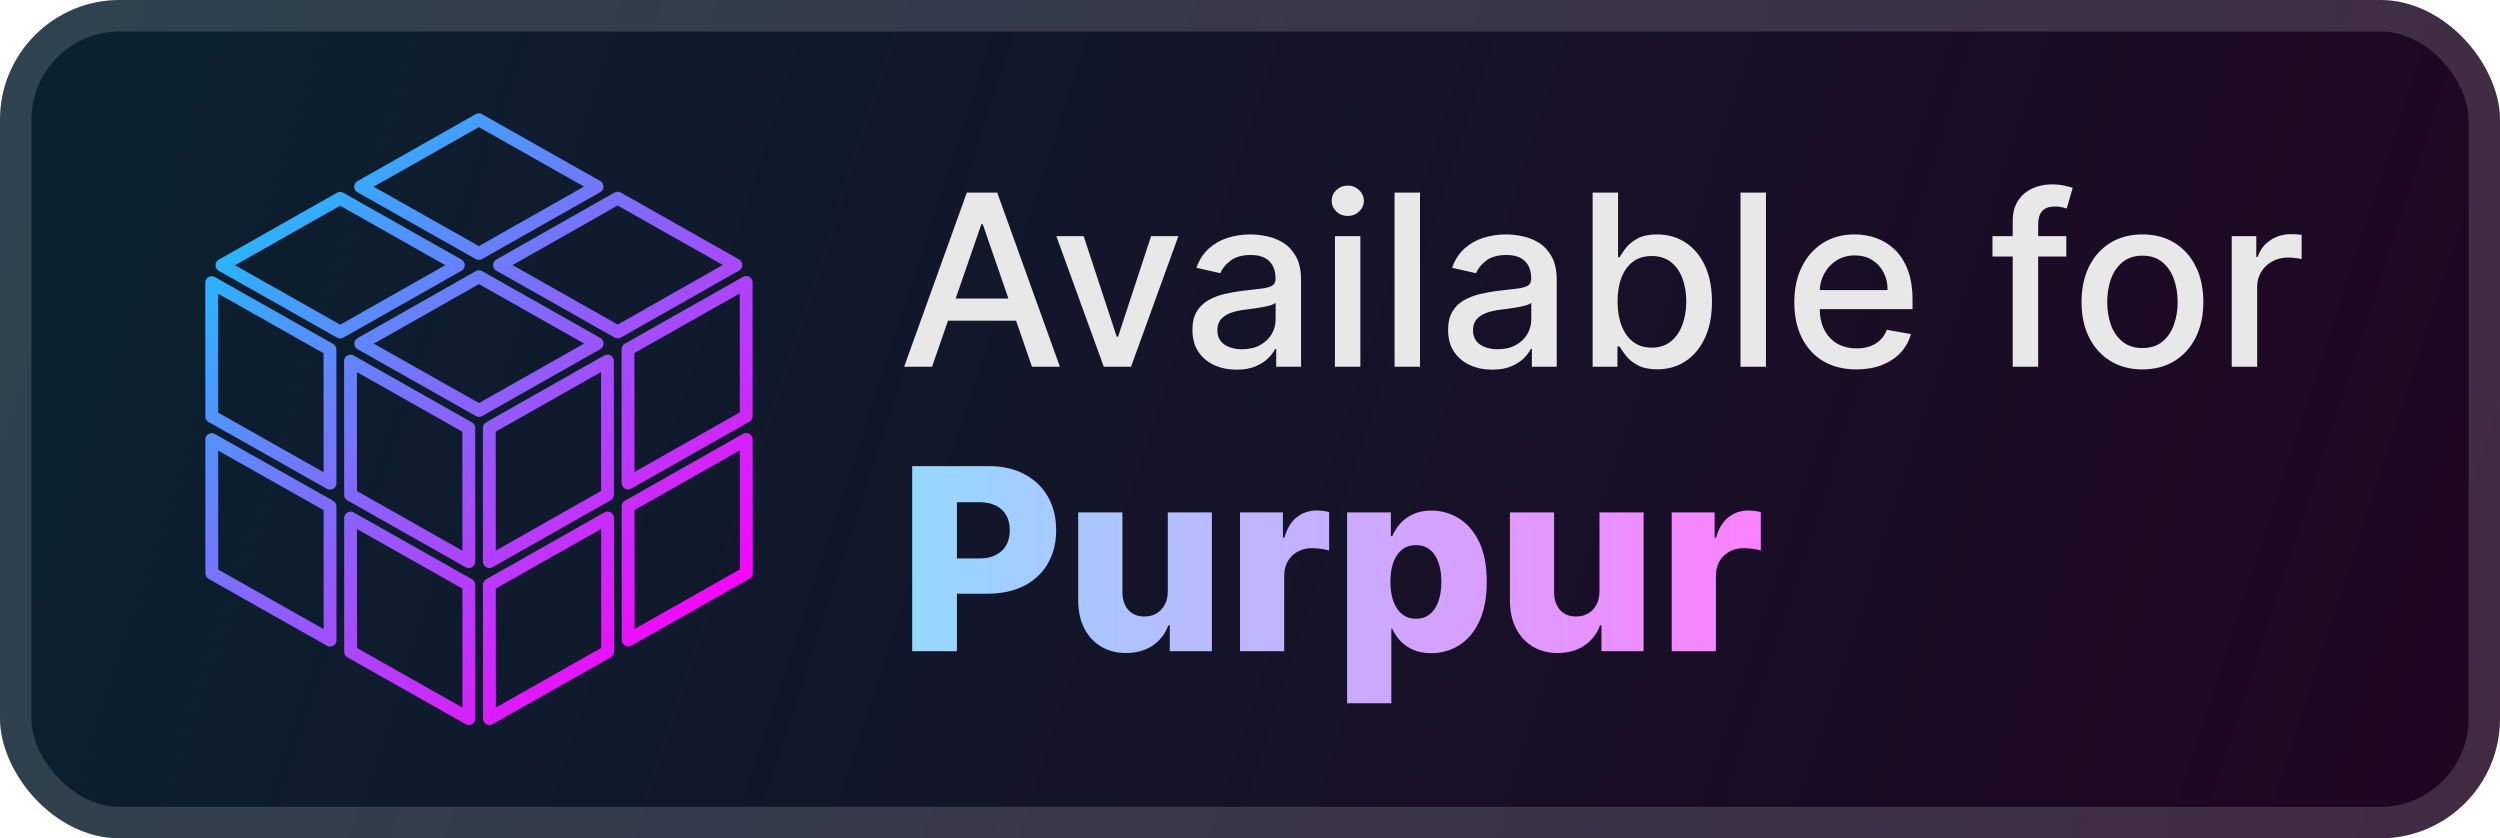 <svg width="167" height="56" viewBox="0 0 167 56" fill="none" xmlns="http://www.w3.org/2000/svg">
<rect x="-0" y="-0" width="167" height="56" rx="8" fill="url(#paint0_linear_28_990)"/>
<g filter="url(#filter0_d_28_990)">
<path d="M41.257 13.236L33.366 17.709L41.265 22.173L49.155 17.7L41.257 13.236Z" stroke="url(#paint1_linear_28_990)" stroke-width="0.857" stroke-linejoin="round"/>
<path d="M31.985 8L24.09 12.472L31.989 16.932L39.884 12.464L31.985 8Z" stroke="url(#paint2_linear_28_990)" stroke-width="0.857" stroke-linejoin="round"/>
<path d="M22.721 13.249L14.827 17.717L22.726 22.181L30.616 17.713L22.721 13.249Z" stroke="url(#paint3_linear_28_990)" stroke-width="0.857" stroke-linejoin="round"/>
<path d="M31.993 18.485L24.098 22.957L31.997 27.417L39.892 22.949L31.993 18.485Z" stroke="url(#paint4_linear_28_990)" stroke-width="0.857" stroke-linejoin="round"/>
<path d="M14.142 18.882L14.146 27.818L22.046 32.278L22.041 23.346L14.142 18.882Z" stroke="url(#paint5_linear_28_990)" stroke-width="0.857" stroke-linejoin="round"/>
<path d="M23.414 24.123L23.418 33.055L31.317 37.519L31.313 28.587L23.414 24.123Z" stroke="url(#paint6_linear_28_990)" stroke-width="0.857" stroke-linejoin="round"/>
<path d="M14.146 29.367L14.15 38.299L22.049 42.759L22.045 33.827L14.146 29.367Z" stroke="url(#paint7_linear_28_990)" stroke-width="0.857" stroke-linejoin="round"/>
<path d="M23.418 34.608L23.422 43.54L31.321 48L31.317 39.068L23.418 34.608Z" stroke="url(#paint8_linear_28_990)" stroke-width="0.857" stroke-linejoin="round"/>
<path d="M32.694 48L40.589 43.532L40.585 34.6L32.69 39.068L32.694 48Z" stroke="url(#paint9_linear_28_990)" stroke-width="0.857" stroke-linejoin="round"/>
<path d="M41.962 42.751L49.857 38.283L49.848 29.351L41.958 33.819L41.962 42.751Z" stroke="url(#paint10_linear_28_990)" stroke-width="0.857" stroke-linejoin="round"/>
<path d="M41.953 32.266L49.848 27.797L49.844 18.866L41.949 23.334L41.953 32.266Z" stroke="url(#paint11_linear_28_990)" stroke-width="0.857" stroke-linejoin="round"/>
<path d="M32.686 28.582L32.69 37.514L40.581 33.046L40.576 24.114L32.686 28.582Z" stroke="url(#paint12_linear_28_990)" stroke-width="0.857" stroke-linejoin="round"/>
</g>
<g filter="url(#filter1_d_28_990)">
<path d="M62.261 24.5H60.397L64.585 12.864H66.613L70.801 24.5H68.937L65.647 14.977H65.556L62.261 24.5ZM62.573 19.943H68.619V21.42H62.573V19.943ZM78.717 15.773L75.552 24.5H73.734L70.563 15.773H72.387L74.597 22.488H74.688L76.893 15.773H78.717ZM82.603 24.693C82.05 24.693 81.55 24.591 81.103 24.386C80.656 24.178 80.302 23.877 80.041 23.483C79.783 23.089 79.654 22.606 79.654 22.034C79.654 21.541 79.749 21.136 79.938 20.818C80.128 20.5 80.383 20.248 80.706 20.062C81.027 19.877 81.387 19.737 81.785 19.642C82.183 19.547 82.588 19.475 83.001 19.426C83.524 19.365 83.948 19.316 84.274 19.278C84.599 19.237 84.836 19.17 84.984 19.079C85.132 18.988 85.206 18.841 85.206 18.636V18.596C85.206 18.1 85.065 17.716 84.785 17.443C84.508 17.17 84.096 17.034 83.546 17.034C82.974 17.034 82.524 17.161 82.194 17.415C81.868 17.665 81.643 17.943 81.518 18.25L79.921 17.886C80.111 17.356 80.387 16.928 80.751 16.602C81.118 16.273 81.541 16.034 82.018 15.886C82.495 15.735 82.997 15.659 83.524 15.659C83.872 15.659 84.242 15.701 84.632 15.784C85.025 15.864 85.393 16.011 85.734 16.227C86.079 16.443 86.361 16.752 86.581 17.153C86.8 17.551 86.91 18.068 86.91 18.704V24.5H85.251V23.307H85.183C85.073 23.526 84.908 23.742 84.688 23.954C84.469 24.166 84.186 24.343 83.842 24.483C83.497 24.623 83.084 24.693 82.603 24.693ZM82.972 23.329C83.442 23.329 83.844 23.237 84.177 23.051C84.514 22.865 84.77 22.623 84.944 22.324C85.122 22.021 85.211 21.697 85.211 21.352V20.227C85.15 20.288 85.033 20.345 84.859 20.398C84.688 20.447 84.493 20.49 84.274 20.528C84.054 20.562 83.84 20.595 83.632 20.625C83.423 20.651 83.249 20.674 83.109 20.693C82.779 20.735 82.478 20.805 82.206 20.903C81.936 21.002 81.721 21.144 81.558 21.329C81.399 21.511 81.319 21.754 81.319 22.057C81.319 22.477 81.474 22.795 81.785 23.011C82.096 23.223 82.492 23.329 82.972 23.329ZM89.173 24.5V15.773H90.872V24.5H89.173ZM90.031 14.426C89.735 14.426 89.481 14.328 89.269 14.13C89.061 13.93 88.957 13.691 88.957 13.415C88.957 13.134 89.061 12.896 89.269 12.699C89.481 12.498 89.735 12.398 90.031 12.398C90.326 12.398 90.578 12.498 90.786 12.699C90.999 12.896 91.105 13.134 91.105 13.415C91.105 13.691 90.999 13.93 90.786 14.13C90.578 14.328 90.326 14.426 90.031 14.426ZM94.856 12.864V24.5H93.157V12.864H94.856ZM99.681 24.693C99.128 24.693 98.628 24.591 98.181 24.386C97.734 24.178 97.38 23.877 97.119 23.483C96.861 23.089 96.733 22.606 96.733 22.034C96.733 21.541 96.827 21.136 97.016 20.818C97.206 20.5 97.462 20.248 97.784 20.062C98.106 19.877 98.465 19.737 98.863 19.642C99.261 19.547 99.666 19.475 100.079 19.426C100.602 19.365 101.026 19.316 101.352 19.278C101.678 19.237 101.914 19.17 102.062 19.079C102.21 18.988 102.284 18.841 102.284 18.636V18.596C102.284 18.1 102.143 17.716 101.863 17.443C101.587 17.17 101.174 17.034 100.624 17.034C100.053 17.034 99.602 17.161 99.272 17.415C98.947 17.665 98.721 17.943 98.596 18.25L96.999 17.886C97.189 17.356 97.465 16.928 97.829 16.602C98.197 16.273 98.619 16.034 99.096 15.886C99.573 15.735 100.075 15.659 100.602 15.659C100.95 15.659 101.32 15.701 101.71 15.784C102.104 15.864 102.471 16.011 102.812 16.227C103.157 16.443 103.439 16.752 103.659 17.153C103.878 17.551 103.988 18.068 103.988 18.704V24.5H102.329V23.307H102.261C102.151 23.526 101.986 23.742 101.767 23.954C101.547 24.166 101.265 24.343 100.92 24.483C100.575 24.623 100.162 24.693 99.681 24.693ZM100.051 23.329C100.52 23.329 100.922 23.237 101.255 23.051C101.592 22.865 101.848 22.623 102.022 22.324C102.2 22.021 102.289 21.697 102.289 21.352V20.227C102.229 20.288 102.111 20.345 101.937 20.398C101.767 20.447 101.571 20.49 101.352 20.528C101.132 20.562 100.918 20.595 100.71 20.625C100.501 20.651 100.327 20.674 100.187 20.693C99.858 20.735 99.556 20.805 99.284 20.903C99.015 21.002 98.799 21.144 98.636 21.329C98.477 21.511 98.397 21.754 98.397 22.057C98.397 22.477 98.552 22.795 98.863 23.011C99.174 23.223 99.57 23.329 100.051 23.329ZM106.387 24.5V12.864H108.086V17.187H108.188C108.287 17.006 108.429 16.795 108.615 16.557C108.8 16.318 109.058 16.11 109.387 15.932C109.717 15.75 110.152 15.659 110.694 15.659C111.399 15.659 112.027 15.837 112.58 16.193C113.133 16.549 113.567 17.062 113.882 17.733C114.2 18.403 114.359 19.21 114.359 20.153C114.359 21.096 114.202 21.905 113.887 22.579C113.573 23.25 113.141 23.767 112.592 24.131C112.043 24.49 111.416 24.67 110.711 24.67C110.181 24.67 109.747 24.581 109.41 24.403C109.077 24.225 108.815 24.017 108.626 23.778C108.437 23.54 108.291 23.328 108.188 23.142H108.046V24.5H106.387ZM108.052 20.136C108.052 20.75 108.141 21.288 108.319 21.75C108.497 22.212 108.755 22.574 109.092 22.835C109.429 23.093 109.842 23.221 110.33 23.221C110.838 23.221 111.262 23.087 111.603 22.818C111.944 22.545 112.202 22.176 112.376 21.71C112.554 21.244 112.643 20.72 112.643 20.136C112.643 19.56 112.556 19.043 112.382 18.585C112.211 18.127 111.954 17.765 111.609 17.5C111.268 17.235 110.842 17.102 110.33 17.102C109.838 17.102 109.421 17.229 109.08 17.483C108.743 17.737 108.488 18.091 108.313 18.545C108.139 19 108.052 19.53 108.052 20.136ZM117.965 12.864V24.5H116.267V12.864H117.965ZM124.012 24.676C123.152 24.676 122.412 24.492 121.791 24.125C121.173 23.754 120.696 23.233 120.359 22.562C120.026 21.888 119.859 21.098 119.859 20.193C119.859 19.299 120.026 18.511 120.359 17.829C120.696 17.148 121.166 16.615 121.768 16.233C122.374 15.85 123.082 15.659 123.893 15.659C124.385 15.659 124.863 15.74 125.325 15.903C125.787 16.066 126.202 16.322 126.569 16.67C126.937 17.019 127.226 17.471 127.438 18.028C127.651 18.581 127.757 19.254 127.757 20.045V20.648H120.819V19.375H126.092C126.092 18.928 126.001 18.532 125.819 18.187C125.637 17.839 125.382 17.564 125.052 17.363C124.726 17.163 124.344 17.062 123.904 17.062C123.427 17.062 123.01 17.18 122.654 17.415C122.302 17.646 122.029 17.949 121.836 18.324C121.647 18.695 121.552 19.098 121.552 19.534V20.528C121.552 21.112 121.654 21.608 121.859 22.017C122.067 22.426 122.357 22.738 122.728 22.954C123.099 23.166 123.533 23.273 124.029 23.273C124.351 23.273 124.645 23.227 124.91 23.136C125.175 23.041 125.404 22.901 125.598 22.716C125.791 22.53 125.938 22.301 126.041 22.028L127.649 22.318C127.52 22.791 127.289 23.206 126.955 23.562C126.626 23.915 126.211 24.189 125.711 24.386C125.215 24.579 124.649 24.676 124.012 24.676ZM138.029 15.773V17.136H133.098V15.773H138.029ZM134.45 24.5V14.761C134.45 14.216 134.569 13.763 134.808 13.403C135.046 13.04 135.363 12.769 135.757 12.591C136.151 12.409 136.579 12.318 137.041 12.318C137.382 12.318 137.673 12.346 137.916 12.403C138.158 12.456 138.338 12.505 138.455 12.551L138.058 13.926C137.978 13.903 137.876 13.877 137.751 13.846C137.626 13.812 137.474 13.795 137.296 13.795C136.883 13.795 136.588 13.898 136.41 14.102C136.236 14.307 136.149 14.602 136.149 14.989V24.5H134.45ZM143.115 24.676C142.296 24.676 141.582 24.488 140.972 24.113C140.363 23.738 139.889 23.214 139.552 22.54C139.215 21.865 139.046 21.078 139.046 20.176C139.046 19.271 139.215 18.479 139.552 17.801C139.889 17.123 140.363 16.596 140.972 16.221C141.582 15.846 142.296 15.659 143.115 15.659C143.933 15.659 144.647 15.846 145.257 16.221C145.866 16.596 146.34 17.123 146.677 17.801C147.014 18.479 147.183 19.271 147.183 20.176C147.183 21.078 147.014 21.865 146.677 22.54C146.34 23.214 145.866 23.738 145.257 24.113C144.647 24.488 143.933 24.676 143.115 24.676ZM143.12 23.25C143.651 23.25 144.09 23.11 144.438 22.829C144.787 22.549 145.044 22.176 145.211 21.71C145.382 21.244 145.467 20.731 145.467 20.17C145.467 19.613 145.382 19.102 145.211 18.636C145.044 18.166 144.787 17.79 144.438 17.506C144.09 17.221 143.651 17.079 143.12 17.079C142.586 17.079 142.143 17.221 141.791 17.506C141.442 17.79 141.183 18.166 141.012 18.636C140.846 19.102 140.762 19.613 140.762 20.17C140.762 20.731 140.846 21.244 141.012 21.71C141.183 22.176 141.442 22.549 141.791 22.829C142.143 23.11 142.586 23.25 143.12 23.25ZM149.079 24.5V15.773H150.721V17.159H150.812C150.971 16.689 151.251 16.32 151.653 16.051C152.058 15.778 152.517 15.642 153.028 15.642C153.134 15.642 153.259 15.646 153.403 15.653C153.551 15.661 153.666 15.67 153.749 15.682V17.307C153.681 17.288 153.56 17.267 153.386 17.244C153.212 17.218 153.037 17.204 152.863 17.204C152.462 17.204 152.104 17.29 151.789 17.46C151.479 17.627 151.232 17.86 151.051 18.159C150.869 18.454 150.778 18.791 150.778 19.17V24.5H149.079Z" fill="#E8E8E8"/>
<path d="M60.935 43.5V31.136H66.043C66.968 31.136 67.767 31.317 68.439 31.68C69.115 32.038 69.636 32.539 70.003 33.183C70.369 33.823 70.552 34.567 70.552 35.416C70.552 36.27 70.365 37.016 69.991 37.656C69.62 38.292 69.091 38.785 68.403 39.135C67.715 39.485 66.898 39.66 65.952 39.66H62.801V37.306H65.397C65.847 37.306 66.224 37.227 66.525 37.071C66.831 36.913 67.063 36.694 67.22 36.413C67.377 36.127 67.455 35.795 67.455 35.416C67.455 35.034 67.377 34.704 67.22 34.426C67.063 34.145 66.831 33.927 66.525 33.774C66.22 33.621 65.843 33.545 65.397 33.545H63.923V43.5H60.935ZM78.008 39.497V34.227H80.954V43.5H78.141V41.773H78.044C77.839 42.341 77.489 42.791 76.993 43.126C76.502 43.456 75.909 43.621 75.213 43.621C74.581 43.621 74.025 43.476 73.546 43.186C73.067 42.896 72.695 42.492 72.43 41.972C72.164 41.449 72.029 40.837 72.025 40.137V34.227H74.977V39.558C74.981 40.061 75.114 40.457 75.376 40.747C75.637 41.037 75.993 41.182 76.444 41.182C76.738 41.182 77.001 41.117 77.235 40.988C77.472 40.856 77.659 40.664 77.796 40.415C77.937 40.161 78.008 39.855 78.008 39.497ZM82.833 43.5V34.227H85.7V35.917H85.797C85.966 35.306 86.242 34.851 86.624 34.553C87.006 34.251 87.451 34.1 87.958 34.1C88.095 34.1 88.236 34.11 88.381 34.13C88.525 34.147 88.66 34.173 88.785 34.209V36.775C88.644 36.726 88.459 36.688 88.23 36.66C88.004 36.632 87.803 36.618 87.626 36.618C87.276 36.618 86.96 36.696 86.678 36.853C86.4 37.006 86.181 37.221 86.02 37.499C85.863 37.773 85.785 38.095 85.785 38.465V43.5H82.833ZM89.988 46.977V34.227H92.91V35.815H93C93.121 35.533 93.292 35.261 93.513 35C93.739 34.738 94.025 34.525 94.371 34.36C94.721 34.191 95.139 34.106 95.626 34.106C96.27 34.106 96.872 34.275 97.431 34.614C97.995 34.952 98.45 35.473 98.796 36.177C99.142 36.881 99.315 37.779 99.315 38.87C99.315 39.92 99.148 40.799 98.814 41.508C98.484 42.216 98.037 42.747 97.474 43.101C96.914 43.456 96.293 43.633 95.608 43.633C95.141 43.633 94.737 43.556 94.395 43.403C94.053 43.25 93.765 43.049 93.532 42.8C93.302 42.55 93.125 42.282 93 41.997H92.94V46.977H89.988ZM92.88 38.864C92.88 39.362 92.946 39.797 93.079 40.167C93.216 40.538 93.411 40.825 93.665 41.031C93.922 41.232 94.23 41.333 94.588 41.333C94.95 41.333 95.258 41.232 95.512 41.031C95.765 40.825 95.957 40.538 96.085 40.167C96.218 39.797 96.284 39.362 96.284 38.864C96.284 38.364 96.218 37.932 96.085 37.566C95.957 37.199 95.765 36.916 95.512 36.714C95.262 36.513 94.954 36.413 94.588 36.413C94.226 36.413 93.918 36.511 93.665 36.708C93.411 36.906 93.216 37.187 93.079 37.553C92.946 37.92 92.88 38.356 92.88 38.864ZM106.845 39.497V34.227H109.791V43.5H106.977V41.773H106.881C106.676 42.341 106.325 42.791 105.83 43.126C105.339 43.456 104.746 43.621 104.049 43.621C103.418 43.621 102.862 43.476 102.383 43.186C101.904 42.896 101.532 42.492 101.266 41.972C101.001 41.449 100.866 40.837 100.862 40.137V34.227H103.814V39.558C103.818 40.061 103.951 40.457 104.212 40.747C104.474 41.037 104.83 41.182 105.281 41.182C105.575 41.182 105.838 41.117 106.072 40.988C106.309 40.856 106.496 40.664 106.633 40.415C106.774 40.161 106.845 39.855 106.845 39.497ZM111.67 43.5V34.227H114.537V35.917H114.634C114.803 35.306 115.078 34.851 115.461 34.553C115.843 34.251 116.288 34.1 116.795 34.1C116.932 34.1 117.073 34.11 117.218 34.13C117.362 34.147 117.497 34.173 117.622 34.209V36.775C117.481 36.726 117.296 36.688 117.067 36.66C116.841 36.632 116.64 36.618 116.463 36.618C116.113 36.618 115.797 36.696 115.515 36.853C115.237 37.006 115.018 37.221 114.857 37.499C114.7 37.773 114.622 38.095 114.622 38.465V43.5H111.67Z" fill="url(#paint13_linear_28_990)"/>
</g>
<rect x="1.05" y="1.05" width="164.9" height="53.9" rx="6.95" stroke="white" stroke-opacity="0.15" stroke-width="2.1"/>
<defs>
<filter id="filter0_d_28_990" x="6.285" y="1.857" width="51.429" height="52.286" filterUnits="userSpaceOnUse" color-interpolation-filters="sRGB">
<feFlood flood-opacity="0" result="BackgroundImageFix"/>
<feColorMatrix in="SourceAlpha" type="matrix" values="0 0 0 0 0 0 0 0 0 0 0 0 0 0 0 0 0 0 127 0" result="hardAlpha"/>
<feOffset/>
<feGaussianBlur stdDeviation="2.857"/>
<feComposite in2="hardAlpha" operator="out"/>
<feColorMatrix type="matrix" values="0 0 0 0 0 0 0 0 0 0 0 0 0 0 0 0 0 0 0.25 0"/>
<feBlend mode="normal" in2="BackgroundImageFix" result="effect1_dropShadow_28_990"/>
<feBlend mode="normal" in="SourceGraphic" in2="effect1_dropShadow_28_990" result="shape"/>
</filter>
<filter id="filter1_d_28_990" x="54.4" y="3.9" width="106.2" height="48.677" filterUnits="userSpaceOnUse" color-interpolation-filters="sRGB">
<feFlood flood-opacity="0" result="BackgroundImageFix"/>
<feColorMatrix in="SourceAlpha" type="matrix" values="0 0 0 0 0 0 0 0 0 0 0 0 0 0 0 0 0 0 127 0" result="hardAlpha"/>
<feOffset/>
<feGaussianBlur stdDeviation="2.8"/>
<feComposite in2="hardAlpha" operator="out"/>
<feColorMatrix type="matrix" values="0 0 0 0 0 0 0 0 0 0 0 0 0 0 0 0 0 0 0.25 0"/>
<feBlend mode="normal" in2="BackgroundImageFix" result="effect1_dropShadow_28_990"/>
<feBlend mode="normal" in="SourceGraphic" in2="effect1_dropShadow_28_990" result="shape"/>
</filter>
<linearGradient id="paint0_linear_28_990" x1="-0" y1="-1.35516e-05" x2="167.464" y2="54.576" gradientUnits="userSpaceOnUse">
<stop stop-color="#092230"/>
<stop offset="1" stop-color="#200521"/>
</linearGradient>
<linearGradient id="paint1_linear_28_990" x1="11.175" y1="7.571" x2="52.046" y2="49.289" gradientUnits="userSpaceOnUse">
<stop offset="0.15" stop-color="#25B8FF"/>
<stop offset="0.85" stop-color="#FA02FF"/>
</linearGradient>
<linearGradient id="paint2_linear_28_990" x1="11.175" y1="7.571" x2="52.046" y2="49.289" gradientUnits="userSpaceOnUse">
<stop offset="0.15" stop-color="#25B8FF"/>
<stop offset="0.85" stop-color="#FA02FF"/>
</linearGradient>
<linearGradient id="paint3_linear_28_990" x1="11.175" y1="7.571" x2="52.046" y2="49.289" gradientUnits="userSpaceOnUse">
<stop offset="0.15" stop-color="#25B8FF"/>
<stop offset="0.85" stop-color="#FA02FF"/>
</linearGradient>
<linearGradient id="paint4_linear_28_990" x1="11.175" y1="7.571" x2="52.046" y2="49.289" gradientUnits="userSpaceOnUse">
<stop offset="0.15" stop-color="#25B8FF"/>
<stop offset="0.85" stop-color="#FA02FF"/>
</linearGradient>
<linearGradient id="paint5_linear_28_990" x1="11.175" y1="7.571" x2="52.046" y2="49.289" gradientUnits="userSpaceOnUse">
<stop offset="0.15" stop-color="#25B8FF"/>
<stop offset="0.85" stop-color="#FA02FF"/>
</linearGradient>
<linearGradient id="paint6_linear_28_990" x1="11.175" y1="7.571" x2="52.046" y2="49.289" gradientUnits="userSpaceOnUse">
<stop offset="0.15" stop-color="#25B8FF"/>
<stop offset="0.85" stop-color="#FA02FF"/>
</linearGradient>
<linearGradient id="paint7_linear_28_990" x1="11.175" y1="7.571" x2="52.045" y2="49.289" gradientUnits="userSpaceOnUse">
<stop offset="0.15" stop-color="#25B8FF"/>
<stop offset="0.85" stop-color="#FA02FF"/>
</linearGradient>
<linearGradient id="paint8_linear_28_990" x1="11.175" y1="7.571" x2="52.046" y2="49.289" gradientUnits="userSpaceOnUse">
<stop offset="0.15" stop-color="#25B8FF"/>
<stop offset="0.85" stop-color="#FA02FF"/>
</linearGradient>
<linearGradient id="paint9_linear_28_990" x1="11.175" y1="7.571" x2="52.046" y2="49.289" gradientUnits="userSpaceOnUse">
<stop offset="0.15" stop-color="#25B8FF"/>
<stop offset="0.85" stop-color="#FA02FF"/>
</linearGradient>
<linearGradient id="paint10_linear_28_990" x1="11.175" y1="7.571" x2="52.046" y2="49.289" gradientUnits="userSpaceOnUse">
<stop offset="0.15" stop-color="#25B8FF"/>
<stop offset="0.85" stop-color="#FA02FF"/>
</linearGradient>
<linearGradient id="paint11_linear_28_990" x1="11.175" y1="7.571" x2="52.046" y2="49.289" gradientUnits="userSpaceOnUse">
<stop offset="0.15" stop-color="#25B8FF"/>
<stop offset="0.85" stop-color="#FA02FF"/>
</linearGradient>
<linearGradient id="paint12_linear_28_990" x1="11.175" y1="7.571" x2="52.046" y2="49.289" gradientUnits="userSpaceOnUse">
<stop offset="0.15" stop-color="#25B8FF"/>
<stop offset="0.85" stop-color="#FA02FF"/>
</linearGradient>
<linearGradient id="paint13_linear_28_990" x1="59.999" y1="28.5" x2="118" y2="28.5" gradientUnits="userSpaceOnUse">
<stop stop-color="#93DAFF"/>
<stop offset="1" stop-color="#FC80FF"/>
</linearGradient>
</defs>
</svg>
